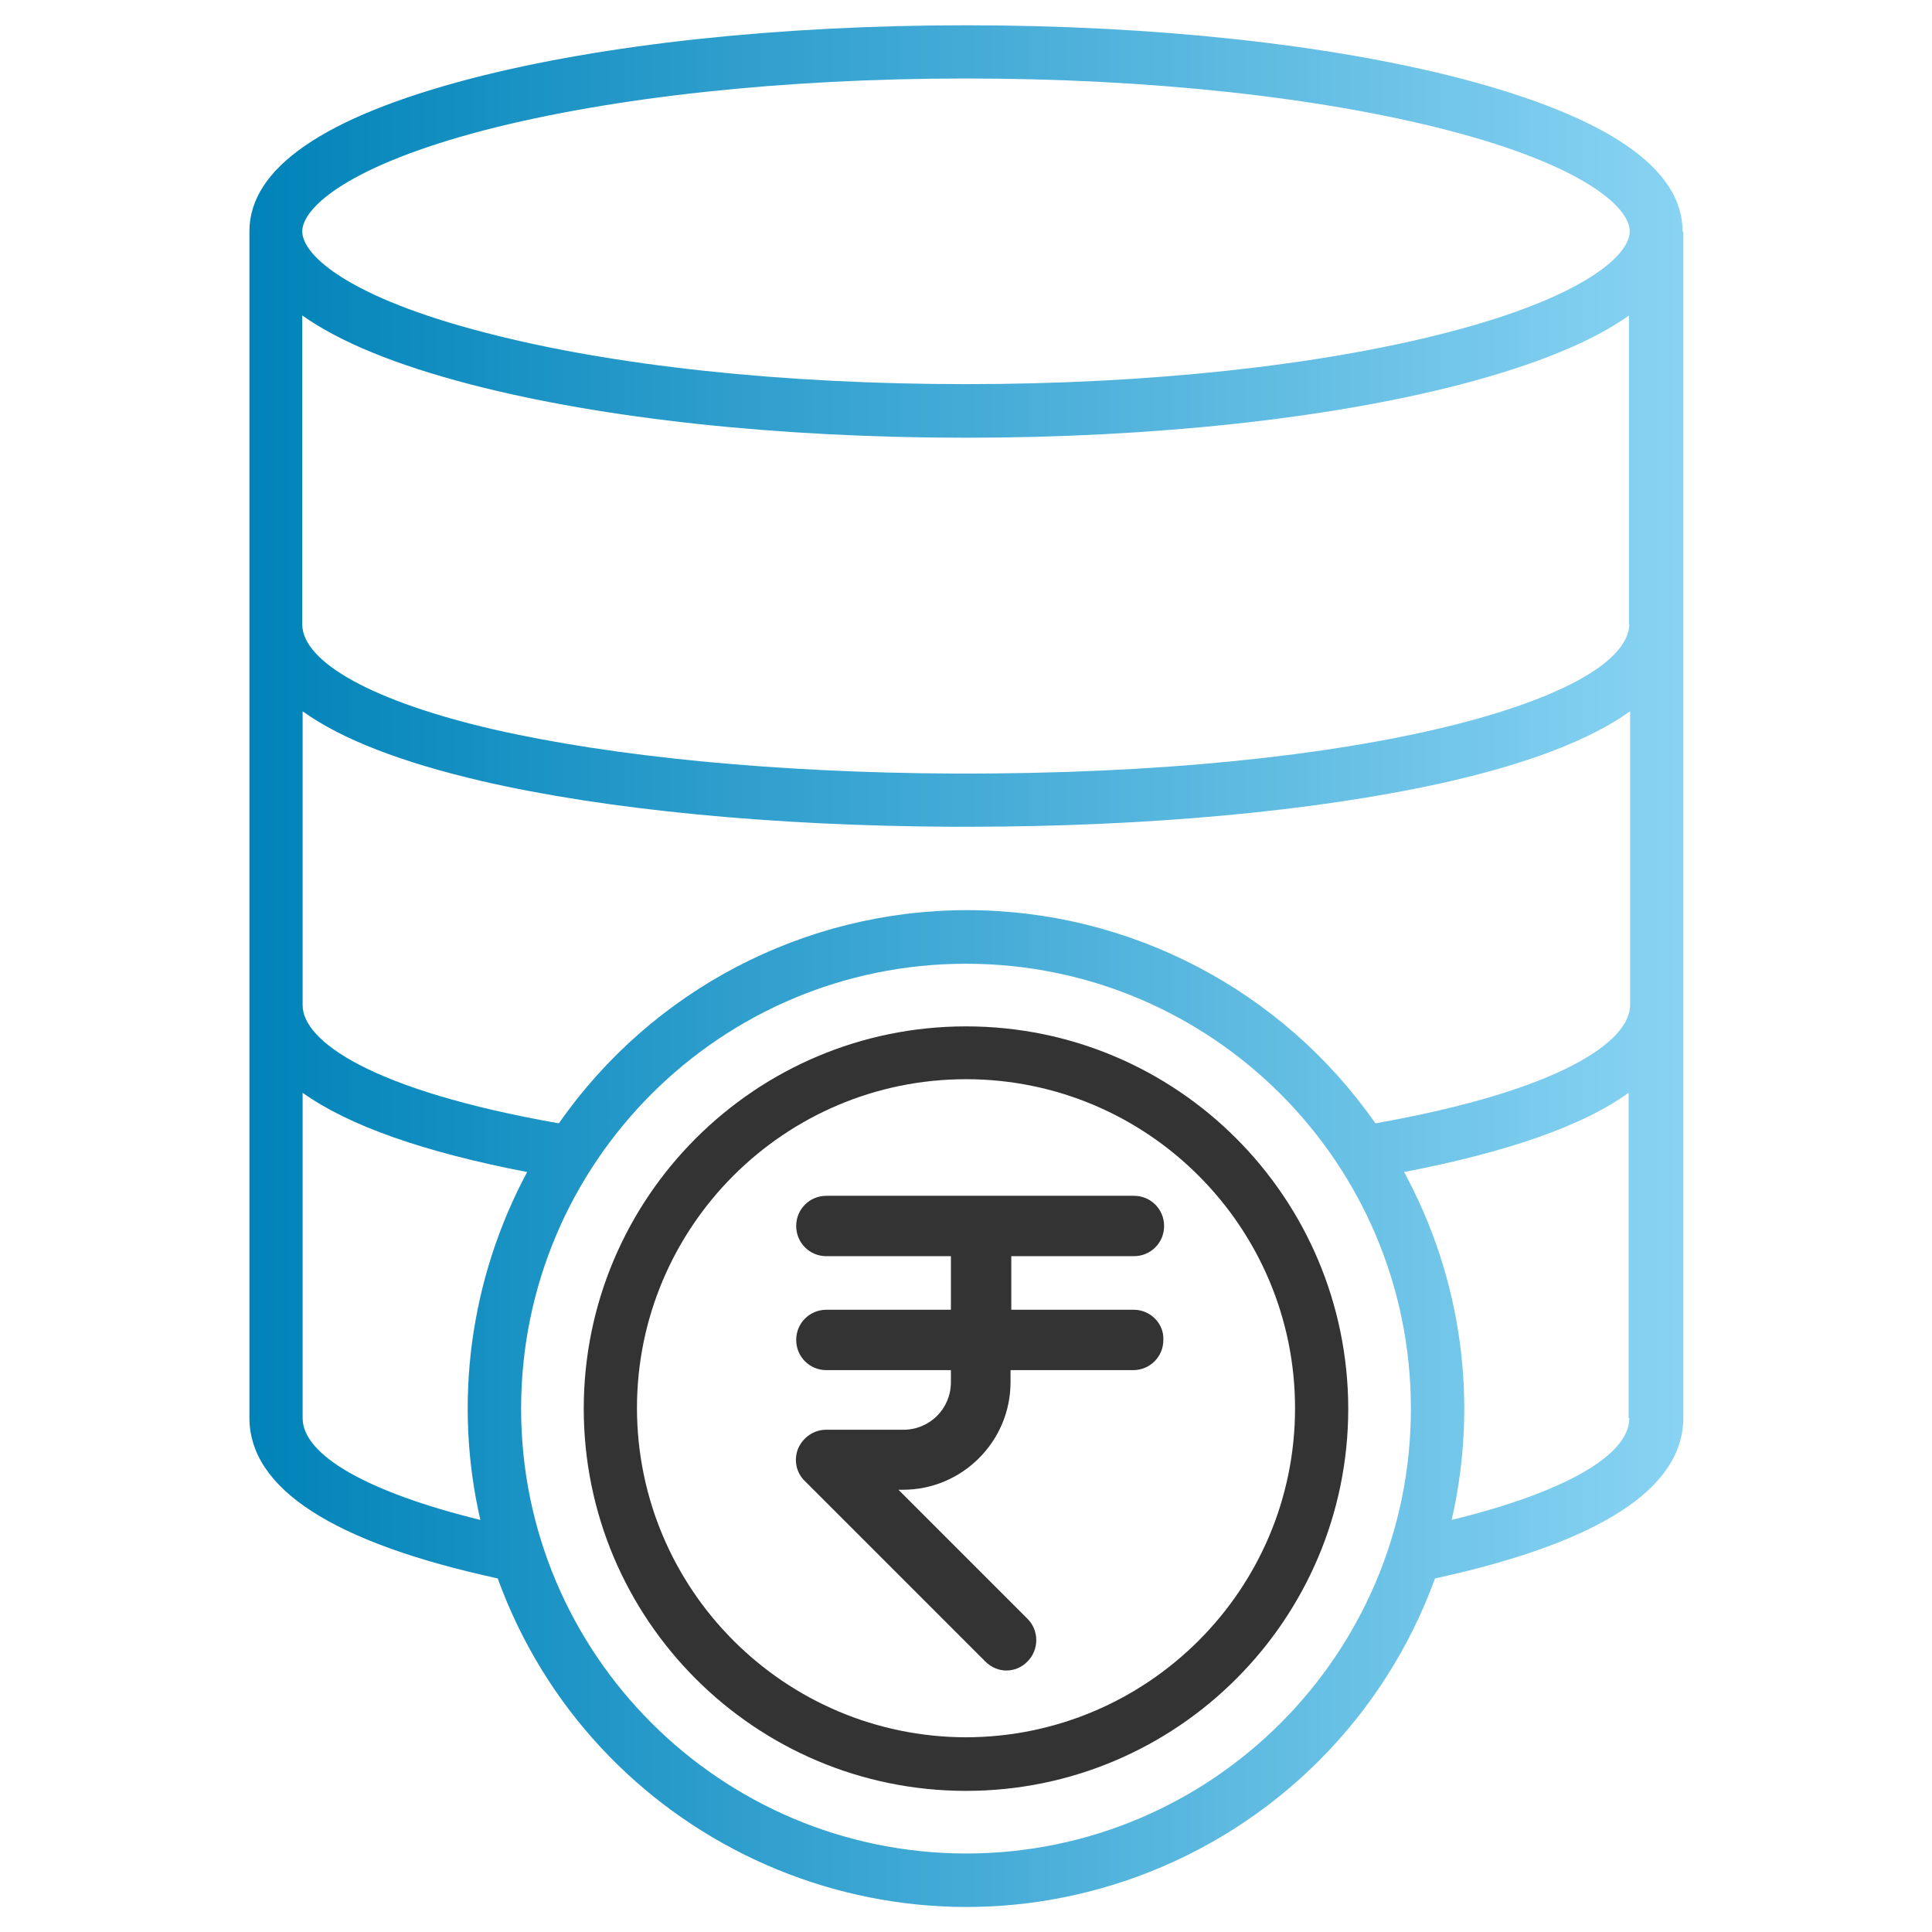 <?xml version="1.0" encoding="utf-8"?>
<!-- Generator: Adobe Illustrator 26.5.0, SVG Export Plug-In . SVG Version: 6.00 Build 0)  -->
<svg version="1.1" id="Layer_1" xmlns="http://www.w3.org/2000/svg" xmlns:xlink="http://www.w3.org/1999/xlink" x="0px" y="0px"
	 viewBox="0 0 512 512" style="enable-background:new 0 0 512 512;" xml:space="preserve">
<style type="text/css">
	.st0{fill-rule:evenodd;clip-rule:evenodd;fill:url(#SVGID_1_);}
	.st1{fill-rule:evenodd;clip-rule:evenodd;fill:#333333;}
	.st2{fill:#333333;}
</style>
<g>
	
		<linearGradient id="SVGID_1_" gradientUnits="userSpaceOnUse" x1="66.1" y1="256.958" x2="446" y2="256.958" gradientTransform="matrix(1 0 0 -1 0 513)">
		<stop  offset="0" style="stop-color:#0083B9"/>
		<stop  offset="1" style="stop-color:#88D3F3"/>
	</linearGradient>
	<path class="st0" d="M445.9,61.3c0-16.7-19.8-30.3-58.8-40.5C352,11.7,305.4,6.7,256,6.7s-96,5-131.1,14.1
		C85.8,31,66.1,44.6,66.1,61.3v0.1v0.1v314.2l0,0c0,18.8,22.1,33.1,65.8,42.6c24.9,68.6,100.8,104,169.3,79.1
		c36.8-13.4,65.7-42.3,79.1-79.1c43.6-9.5,65.8-23.8,65.8-42.6V61.5v-0.1C445.9,61.4,445.9,61.4,445.9,61.3z M128.4,34.5
		c34-8.8,79.3-13.7,127.6-13.7s93.6,4.9,127.6,13.7c35.6,9.2,48.3,20.3,48.3,26.8s-12.7,17.6-48.3,26.8
		c-34,8.8-79.3,13.7-127.6,13.7S162.4,97,128.4,88.1c-35.6-9.2-48.3-20.3-48.3-26.8C80.2,54.8,92.8,43.8,128.4,34.5z M127.3,402.8
		c-29.7-7.3-47.1-17.1-47.1-27l0,0v-86.2c12.2,8.7,32,15.7,59.5,21C124.6,338.8,120.1,371.5,127.3,402.8z M80.2,266.4v-77.9
		c10.3,7.4,26.1,13.5,47.5,18.5c32.9,7.6,77.3,11.9,125.1,12.1c1.1,0,2.3,0,3.4,0c47.6,0,92-4.1,125.6-11.5
		c22.6-5,39.4-11.4,50.2-19.1v77.9c-0.1,9.5-18,22.5-67.5,31.3c-24.7-35.4-65.1-56.5-108.2-56.5s-83.5,21.1-108.2,56.5
		C98.1,288.9,80.2,275.8,80.2,266.4z M256,491.2c-65.1-0.1-117.9-52.9-117.9-117.9c0-65.1,52.8-117.9,117.9-117.9
		s117.9,52.8,117.9,117.9S321.1,491.2,256,491.2z M431.8,375.8c0,9.9-17.3,19.7-47.1,27l0,0l0,0l0,0c7.2-31.3,2.7-64-12.6-92.2
		c27.5-5.3,47.5-12.3,59.5-21v86.2H431.8z M431.8,165.4L431.8,165.4L431.8,165.4c-0.4,19.3-69,40-179,39.6
		c-46.6-0.2-90-4.4-122-11.7c-31.6-7.3-50.6-17.7-50.7-27.8V83.6c9.9,7,24.7,13.1,44.7,18.3c35.1,9.1,81.7,14.1,131.1,14.1
		s96-5,131.1-14.1c19.9-5.2,34.9-11.3,44.7-18.3v81.9H431.8z"/>
	<path class="st1" d="M256,272c-55.9,0-101.3,45.4-101.3,101.3S200.1,474.6,256,474.6s101.3-45.4,101.3-101.3
		C357.2,317.3,311.9,272,256,272z M256,460.4c-48.1-0.1-87.1-39.1-87.2-87.2c0-48.1,39.1-87.2,87.2-87.2s87.2,39.1,87.2,87.2
		S304.1,460.3,256,460.4z"/>
</g>
<path class="st2" d="M300.5,347.1h-32.5v-14.2h32.5c4.4,0,8-3.5,8-8c0-4.4-3.5-8-8-8h-81.5c-4.4,0-8,3.5-8,8c0,4.4,3.5,8,8,8h33
	v14.2h-33c-4.4,0-8,3.5-8,8c0,4.4,3.5,8,8,8h33v3.2c0,7-5.6,12.6-12.6,12.6h-20.5c-3.2,0-6.1,2-7.4,5c-1.2,3-0.5,6.4,1.8,8.6
	l47.8,47.8c1.6,1.6,3.6,2.4,5.6,2.4c2,0,4.1-0.8,5.6-2.4c3.1-3.1,3.1-8.2,0-11.3l-34.2-34.2h1.2c15.7,0,28.5-12.8,28.5-28.5v-3.2
	h32.5c4.4,0,8-3.5,8-8C308.5,350.7,304.8,347.1,300.5,347.1z"/>
</svg>

